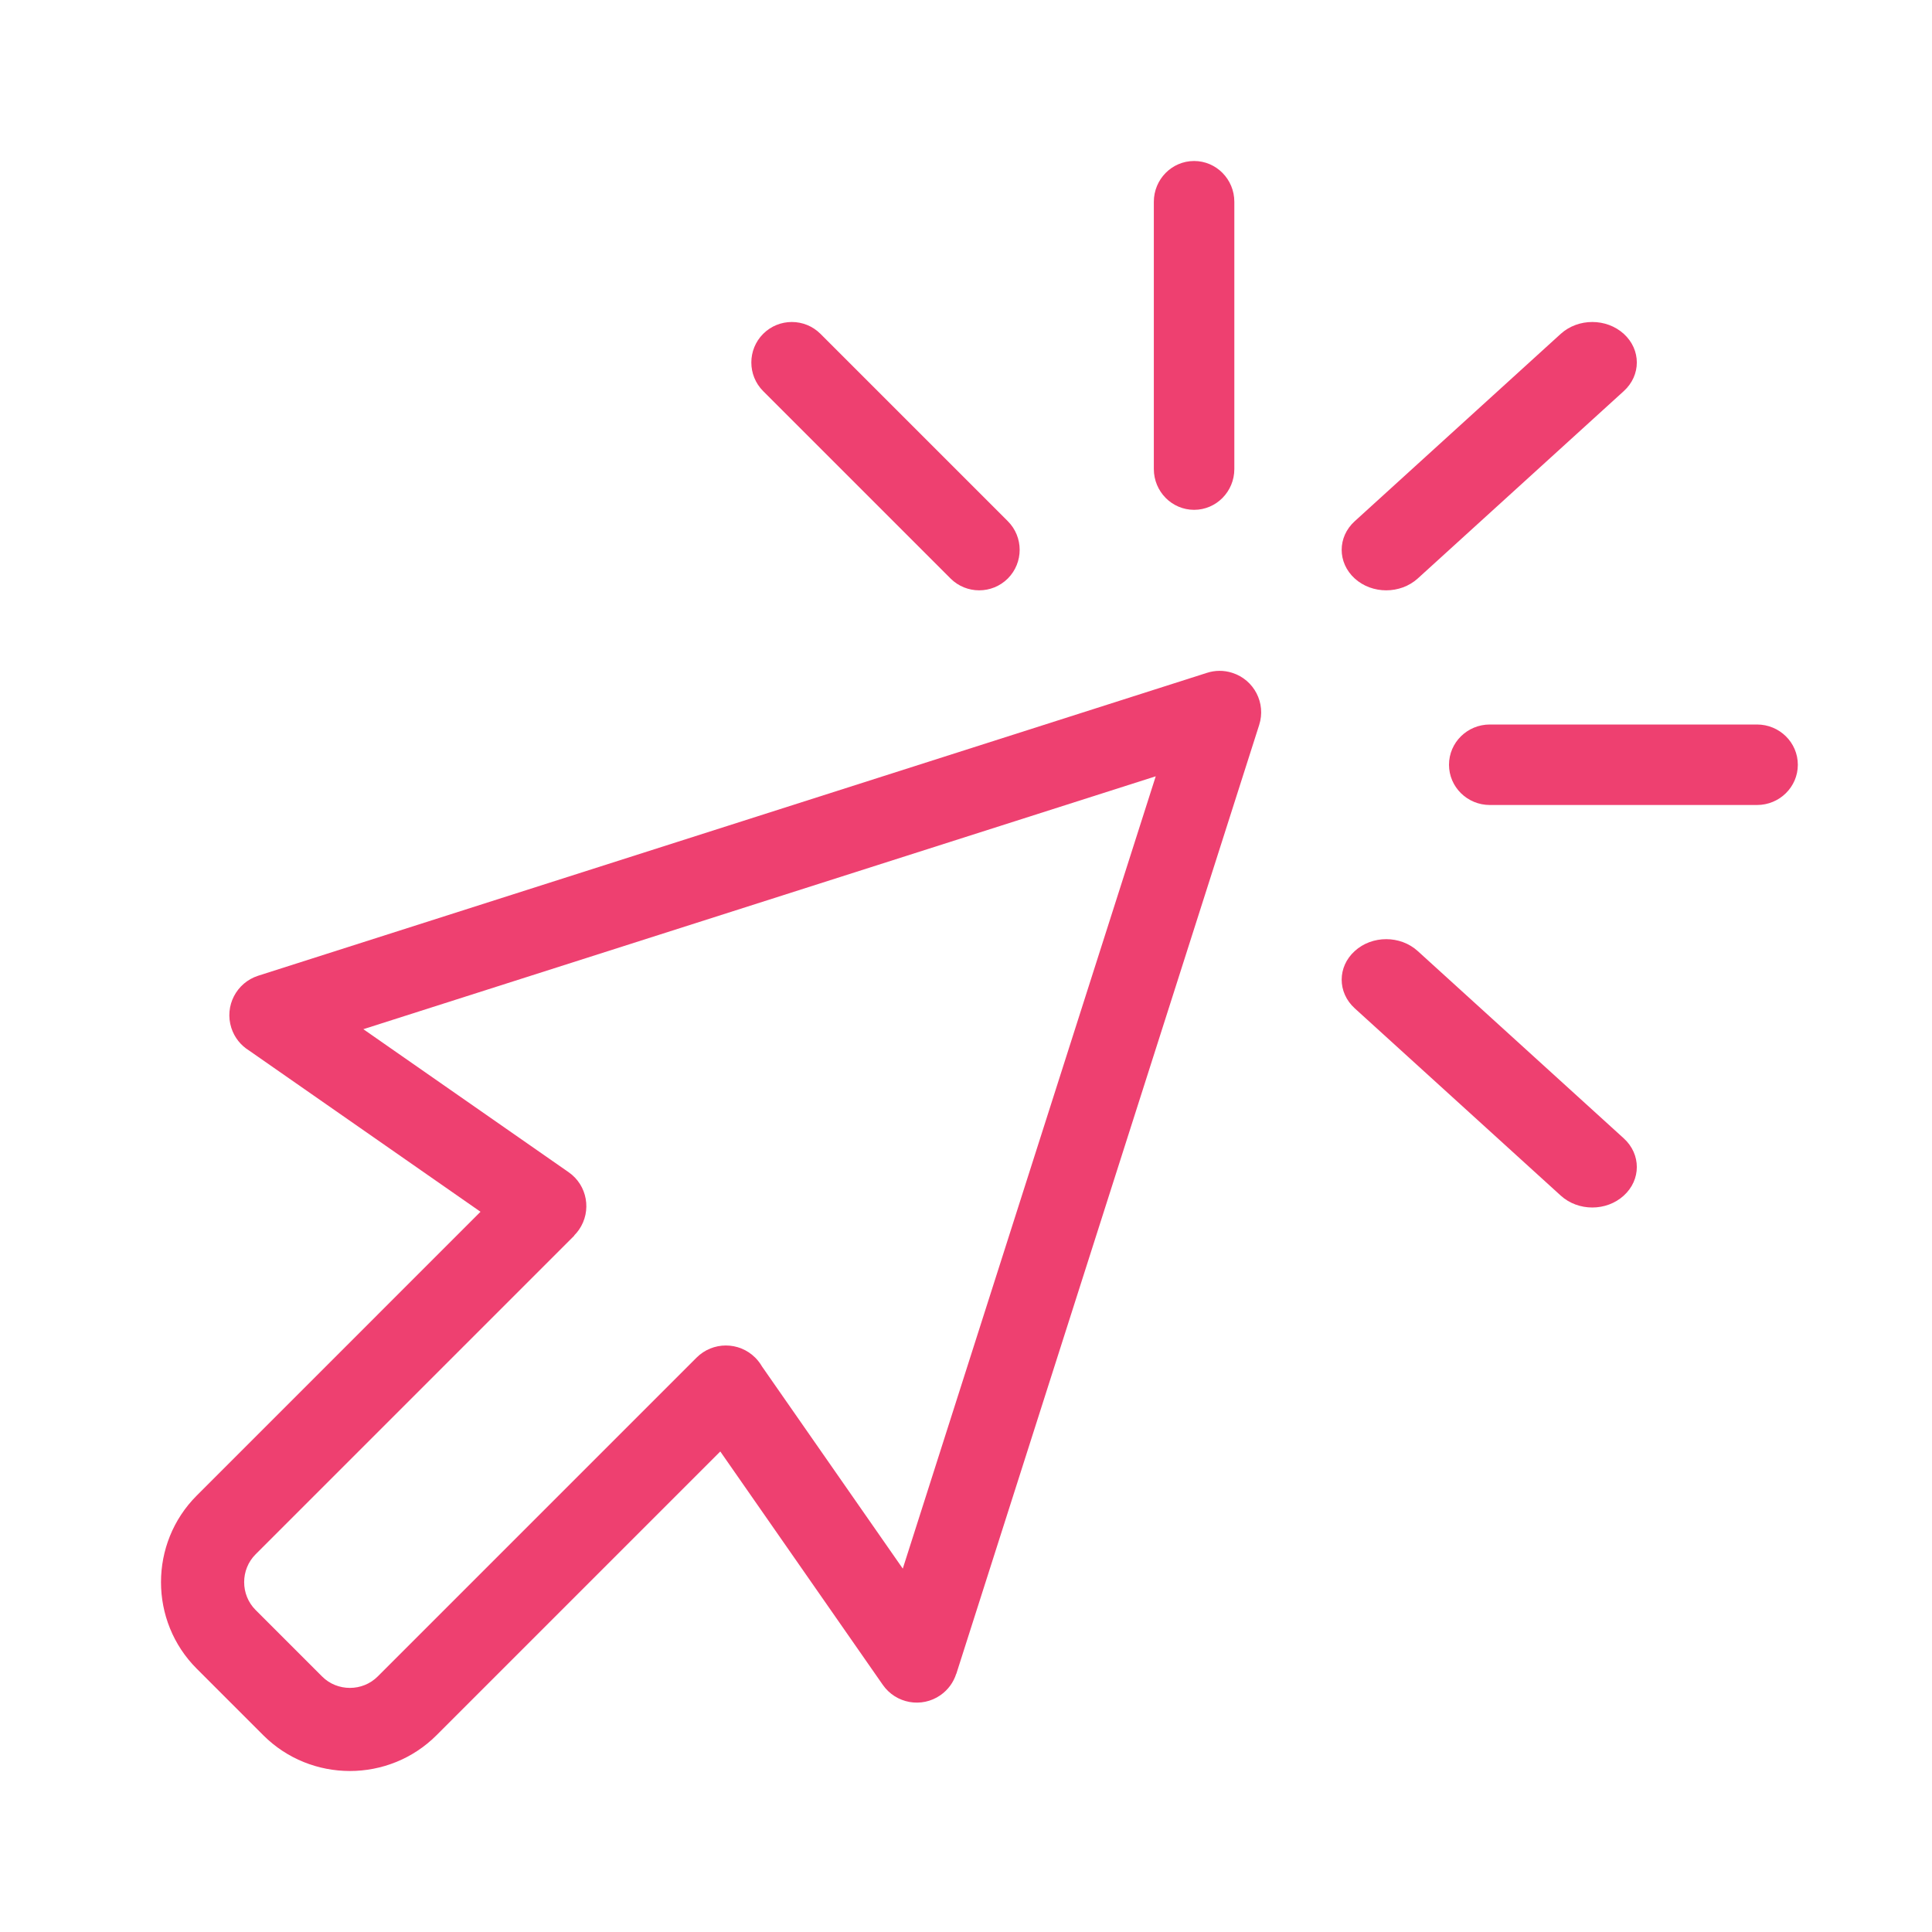 <?xml version="1.0" encoding="UTF-8"?> <svg xmlns="http://www.w3.org/2000/svg" width="72" height="72" viewBox="0 0 72 72" fill="none"><path d="M44.976 25.076L9.623 36.362C8.809 36.623 8.36 37.492 8.621 38.306C8.738 38.67 8.977 38.961 9.279 39.148L17.907 45.159L7.334 55.733C6.444 56.622 6 57.792 6 58.962C6 60.132 6.444 61.301 7.334 62.19L9.811 64.667C10.7 65.556 11.87 66 13.04 66C14.208 66 15.379 65.556 16.268 64.667L26.843 54.092L32.899 62.789C33.387 63.489 34.347 63.662 35.047 63.175C35.337 62.973 35.536 62.69 35.635 62.379H35.639L46.926 27.017C47.187 26.203 46.737 25.334 45.924 25.075C45.604 24.971 45.273 24.979 44.976 25.076ZM13.541 38.355L43.071 28.93L33.644 58.458L28.398 50.925C28.33 50.808 28.247 50.698 28.147 50.597C27.541 49.991 26.561 49.991 25.956 50.597L14.077 62.476C13.792 62.761 13.417 62.903 13.04 62.903C12.662 62.903 12.285 62.761 12.002 62.476L9.525 59.999C9.241 59.715 9.099 59.339 9.099 58.962C9.099 58.585 9.241 58.209 9.525 57.925L21.404 46.046L21.399 46.041C21.463 45.977 21.522 45.907 21.575 45.831C22.061 45.131 21.89 44.169 21.19 43.684L13.541 38.355Z" fill="#EE4070"></path><path d="M50.487 19.424C49.838 20.013 49.838 20.968 50.487 21.559C51.134 22.147 52.185 22.147 52.835 21.559L60.513 14.576C61.162 13.987 61.162 13.031 60.513 12.441C59.866 11.853 58.815 11.853 58.165 12.441L50.487 19.424Z" fill="#EE4070"></path><path d="M55.523 27C54.681 27 54 27.672 54 28.5C54 29.328 54.681 30 55.523 30H65.477C66.319 30 67 29.328 67 28.5C67 27.672 66.319 27 65.477 27H55.523Z" fill="#EE4070"></path><path d="M52.835 35.443C52.185 34.852 51.134 34.852 50.487 35.443C49.838 36.032 49.838 36.987 50.487 37.577L58.165 44.557C58.815 45.148 59.866 45.148 60.513 44.557C61.162 43.969 61.162 43.013 60.513 42.423L52.835 35.443Z" fill="#EE4070"></path><path d="M35.424 21.559C36.013 22.147 36.969 22.147 37.559 21.559C38.147 20.968 38.147 20.013 37.559 19.424L30.576 12.441C29.987 11.853 29.031 11.853 28.441 12.441C27.853 13.031 27.853 13.987 28.441 14.576L35.424 21.559Z" fill="#EE4070"></path><path d="M43 17.479C43 18.319 43.672 19 44.501 19C45.328 19 46 18.319 46 17.479V7.521C46 6.681 45.328 6 44.501 6C43.672 6 43 6.681 43 7.521V17.479Z" fill="#EE4070"></path></svg> 